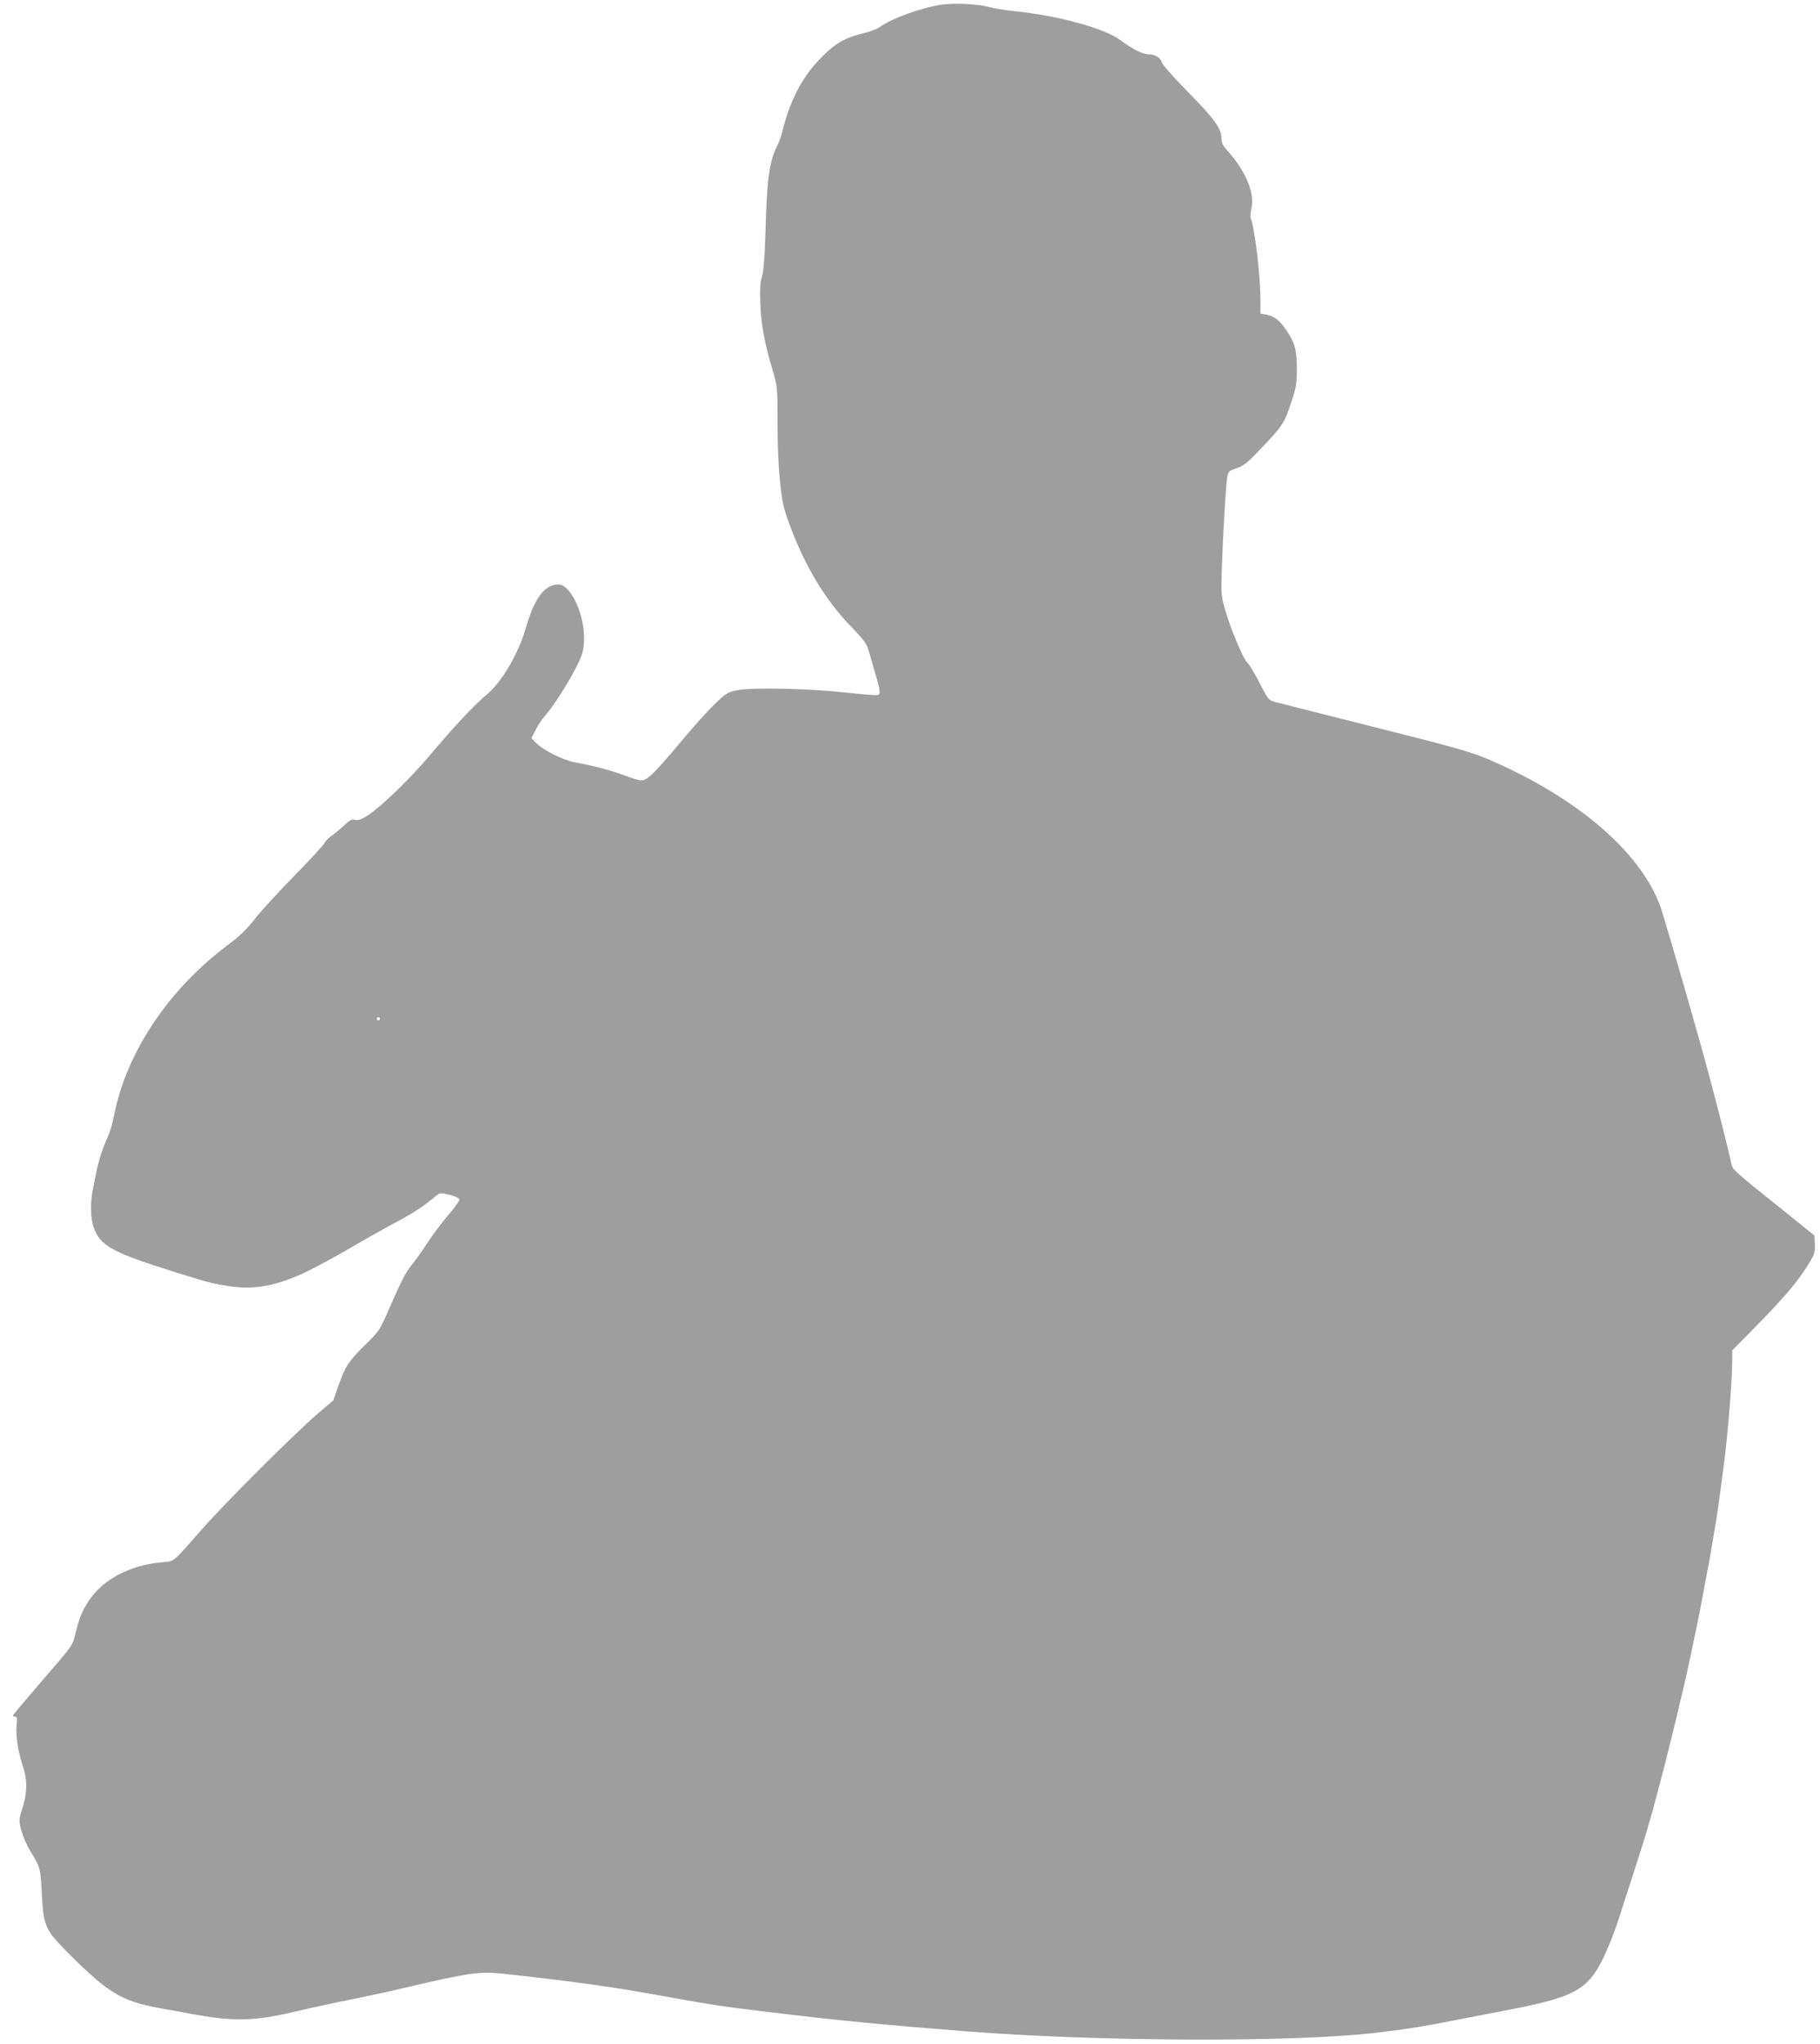 <?xml version="1.0" standalone="no"?>
<!DOCTYPE svg PUBLIC "-//W3C//DTD SVG 20010904//EN"
 "http://www.w3.org/TR/2001/REC-SVG-20010904/DTD/svg10.dtd">
<svg version="1.0" xmlns="http://www.w3.org/2000/svg"
 width="1140pt" height="1280pt" viewBox="0 0 1140 1280"
 preserveAspectRatio="xMidYMid meet">
<g transform="translate(0,1280) scale(0.1,-0.1)"
fill="#9e9e9e" stroke="none">
<path d="M5900 12771 c-126 -18 -312 -85 -389 -140 -16 -11 -55 -27 -87 -35
-137 -33 -192 -65 -295 -172 -109 -115 -182 -258 -229 -449 -6 -27 -22 -70
-35 -95 -46 -92 -62 -210 -70 -530 -5 -158 -11 -241 -22 -280 -12 -42 -14 -82
-10 -180 6 -131 25 -234 77 -410 30 -103 30 -109 30 -335 0 -218 16 -422 40
-521 5 -22 25 -83 45 -134 95 -249 219 -452 376 -614 94 -99 98 -104 119 -181
12 -44 31 -108 41 -142 22 -71 24 -100 8 -105 -6 -2 -47 0 -92 4 -45 5 -131
13 -192 19 -198 18 -511 23 -589 8 -68 -13 -74 -16 -150 -89 -43 -41 -139
-148 -212 -236 -73 -89 -155 -180 -181 -204 -54 -47 -57 -48 -173 -5 -88 32
-193 60 -304 80 -82 15 -207 78 -255 129 l-22 24 26 51 c14 29 41 68 59 89 49
54 145 204 196 305 38 76 45 100 48 161 8 159 -81 356 -160 356 -87 0 -150
-85 -204 -271 -47 -164 -151 -341 -247 -420 -73 -60 -208 -204 -359 -384 -118
-140 -301 -317 -385 -372 -40 -25 -59 -32 -79 -27 -21 5 -34 -1 -72 -38 -26
-24 -60 -52 -75 -62 -15 -9 -37 -31 -47 -48 -10 -18 -95 -109 -187 -203 -92
-94 -202 -213 -243 -265 -54 -69 -101 -114 -169 -165 -375 -279 -640 -676
-717 -1072 -9 -48 -27 -108 -39 -133 -28 -56 -60 -158 -74 -230 -6 -30 -15
-79 -21 -108 -15 -76 -12 -172 5 -223 41 -121 114 -161 520 -288 220 -68 227
-70 337 -86 169 -25 322 9 533 119 66 34 174 94 240 133 66 39 183 105 260
146 123 66 167 95 260 171 21 17 27 17 81 4 34 -9 60 -21 62 -29 1 -8 -30 -52
-71 -99 -40 -47 -99 -125 -131 -175 -32 -49 -76 -111 -98 -137 -37 -45 -67
-104 -158 -313 -40 -91 -51 -108 -131 -185 -105 -103 -128 -139 -169 -257
l-32 -92 -97 -83 c-148 -127 -588 -566 -729 -728 -187 -212 -166 -196 -247
-203 -203 -19 -370 -107 -459 -242 -41 -61 -60 -108 -85 -211 -17 -70 -20 -73
-202 -283 -101 -117 -185 -217 -187 -222 -2 -5 3 -9 12 -9 14 0 15 -9 10 -54
-7 -62 8 -161 39 -256 29 -86 28 -165 -2 -262 -24 -76 -24 -76 -7 -142 10 -36
34 -92 53 -123 65 -105 66 -109 74 -257 8 -159 16 -197 52 -258 31 -53 249
-267 337 -332 112 -83 193 -114 375 -146 39 -6 113 -20 165 -30 266 -50 402
-48 645 10 67 16 191 43 276 61 85 17 170 35 189 39 19 4 58 13 86 18 28 6 91
20 140 32 405 95 479 106 618 91 455 -50 692 -83 1011 -141 268 -49 377 -66
580 -90 39 -5 109 -14 158 -19 333 -41 687 -75 1152 -111 837 -66 2056 -70
2570 -10 217 26 279 36 525 84 96 19 227 44 290 56 434 83 516 128 615 334 29
61 70 163 90 226 20 63 65 203 100 310 67 205 103 326 155 525 64 239 159 633
196 810 9 44 20 96 24 115 16 70 49 238 69 350 12 63 26 138 31 165 8 47 13
74 39 230 5 33 17 114 26 180 8 66 20 152 25 190 21 159 50 513 50 622 l0 76
168 171 c170 174 252 273 317 381 31 52 35 67 33 114 l-3 54 -210 169 c-290
232 -301 243 -309 275 -25 115 -81 335 -146 578 -43 161 -144 516 -206 725
-35 118 -71 240 -80 270 -105 358 -517 720 -1099 968 -101 43 -214 75 -700
197 -319 81 -600 152 -625 158 -44 12 -46 14 -100 119 -30 59 -64 116 -76 127
-27 24 -106 212 -140 332 -25 85 -26 99 -21 252 7 223 26 543 35 584 6 31 13
36 60 52 44 15 68 35 154 126 132 138 143 155 185 283 32 95 36 118 36 212 0
119 -12 164 -69 247 -41 59 -74 84 -124 93 l-35 6 0 89 c-1 158 -35 440 -61
509 -3 8 -1 37 5 63 21 90 -35 228 -141 348 -40 44 -48 60 -48 92 0 59 -44
120 -215 293 -88 90 -155 166 -159 181 -6 28 -42 49 -85 49 -33 0 -102 35
-174 89 -99 74 -389 153 -662 181 -60 6 -134 18 -164 27 -63 18 -214 25 -291
14z m-3520 -6351 c0 -5 -4 -10 -10 -10 -5 0 -10 5 -10 10 0 6 5 10 10 10 6 0
10 -4 10 -10z"/>
</g>
</svg>
